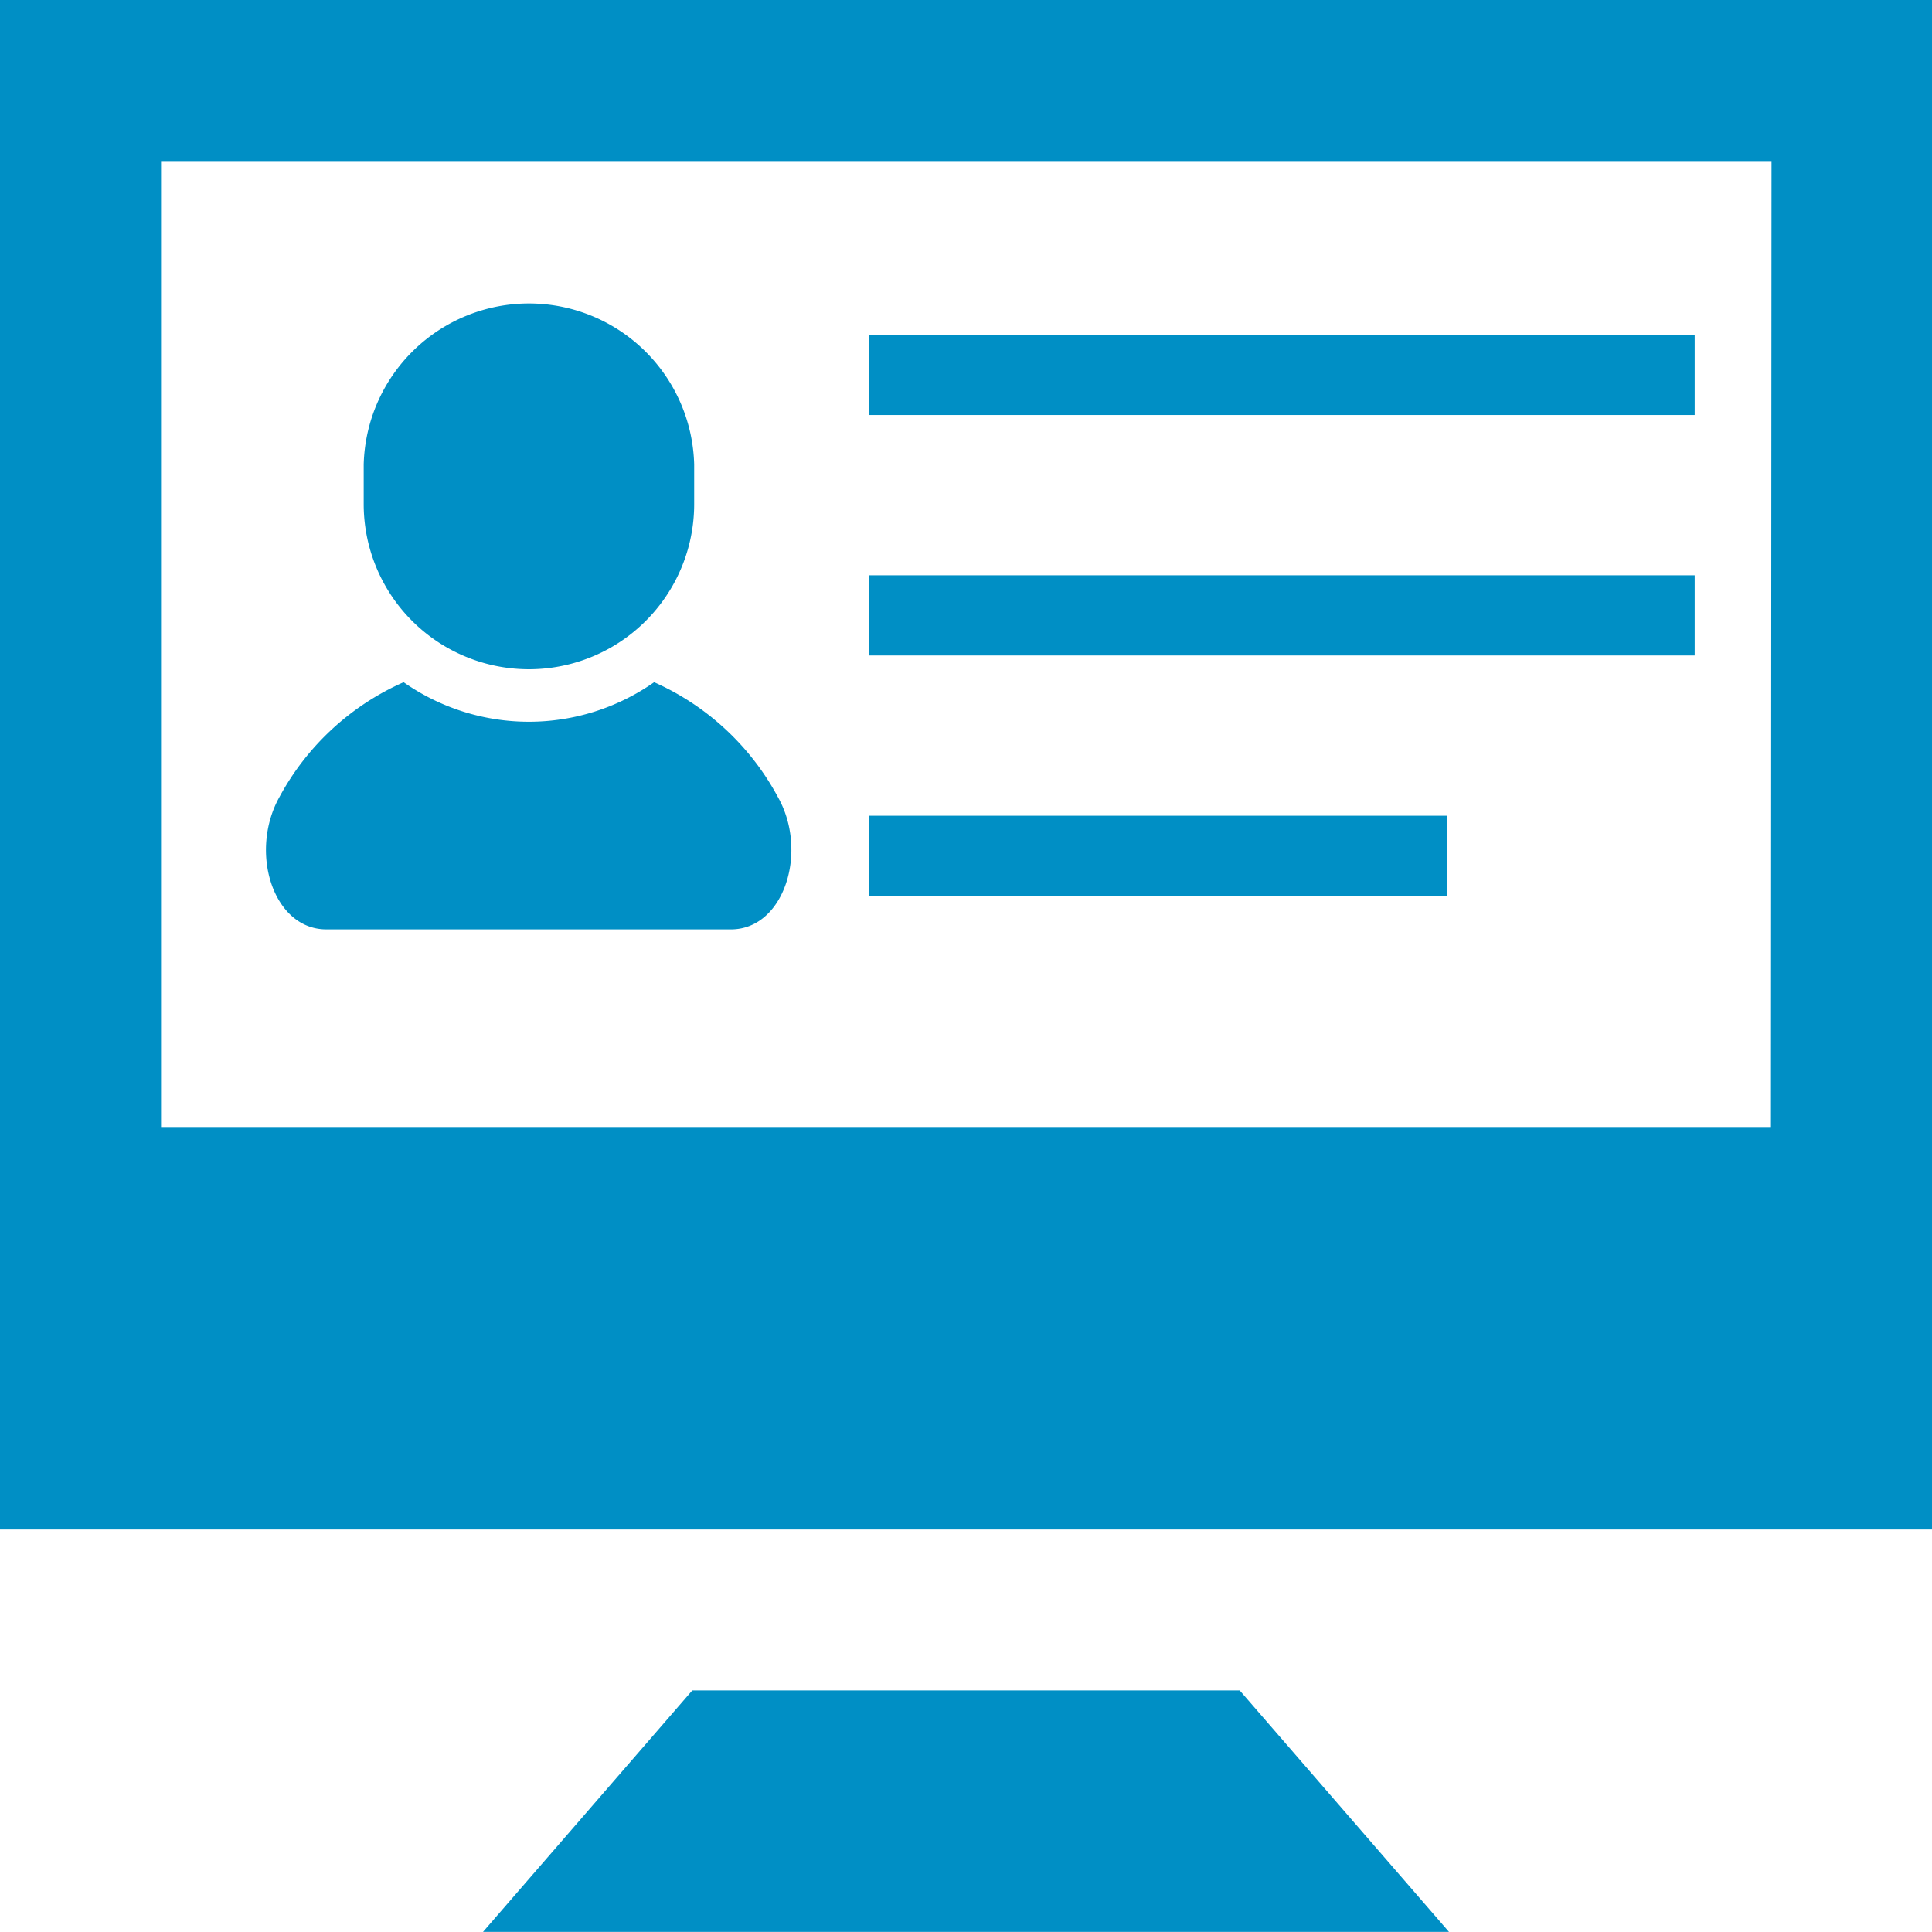 <svg xmlns="http://www.w3.org/2000/svg" viewBox="0 0 172.75 172.75"><defs><style>.cls-1{fill:#008fc5;}</style></defs><title>icon_flow_call_02</title><g id="レイヤー_2" data-name="レイヤー 2"><g id="icon_flow_ac_01"><path class="cls-1" d="M0,0V136.76H172.75V0ZM158.35,100.77H14.4V14.4h144Zm-47.5,50.38,18.71,21.59H43.19l18.71-21.59Z"/><path class="cls-1" d="M58.49,61a19.51,19.51,0,0,1-22.4,0A23.3,23.3,0,0,0,25,71.24c-2.76,4.91-.6,11.86,4.18,11.86H65.36c4.78,0,6.95-7,4.18-11.86A23.3,23.3,0,0,0,58.49,61Z"/><path class="cls-1" d="M47.3,59.84A14.77,14.77,0,0,0,62.07,45.07V41.53a14.78,14.78,0,0,0-29.55,0v3.54A14.77,14.77,0,0,0,47.3,59.84Z"/><rect class="cls-1" x="77.72" y="29.94" width="73.81" height="7.17"/><rect class="cls-1" x="77.72" y="51.44" width="73.81" height="7.17"/><rect class="cls-1" x="77.72" y="72.94" width="51.67" height="7.16"/></g></g></svg>
